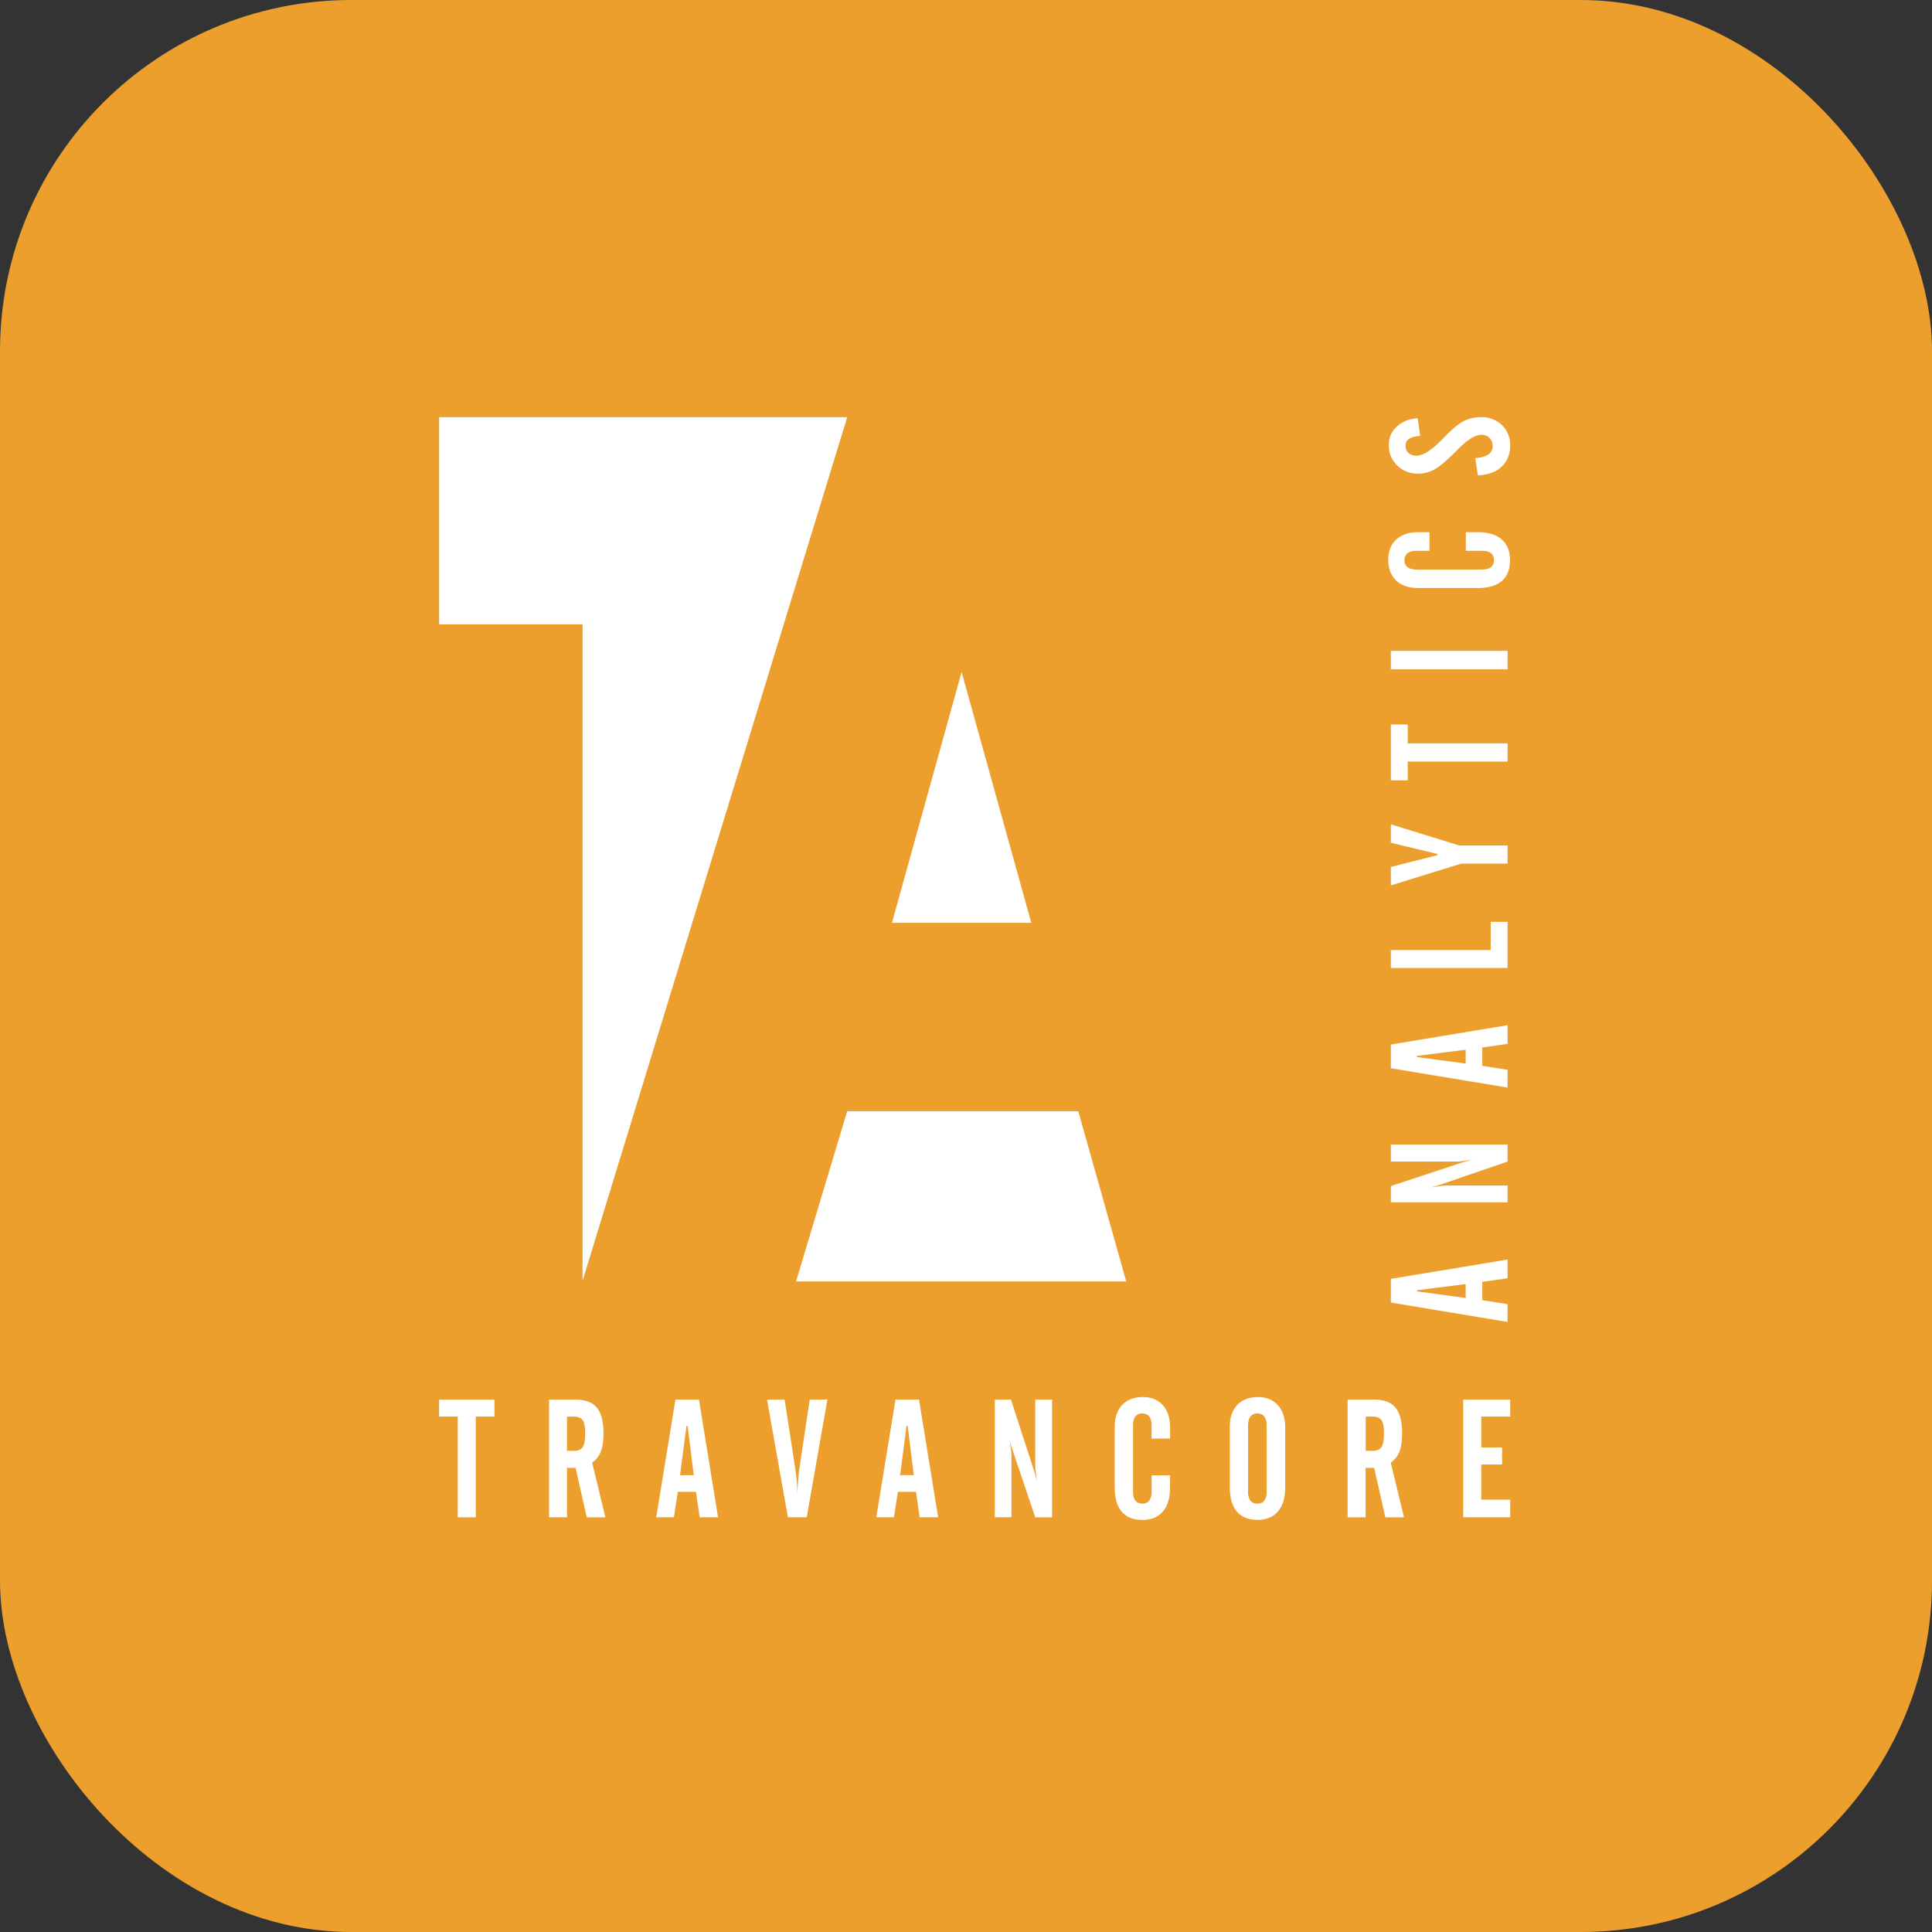 <svg width="44" height="44" viewBox="0 0 44 44" fill="none" xmlns="http://www.w3.org/2000/svg">
    <rect x="0" y="0" width="44" height="44" fill="#333333" stroke="none"/>
    <rect width="44" height="44" rx="8" fill="#ED9F2D"/>
    <path d="M13.267 29.17V14.22H10V9.5h9.295l-6.028 19.67zM20.313 21.017h3.174L21.9 15.303l-1.587 5.714zM18.129 29.184l1.165-3.876h5.263l1.092 3.876h-7.52z" fill="#fff"/>
    <path fill-rule="evenodd" clip-rule="evenodd" d="M25.387 33.868v-1.374c0-.212.057-.377.17-.497.115-.12.272-.18.474-.18.189 0 .34.062.45.185.112.123.167.29.167.503v.258h-.421v-.295c0-.092-.018-.162-.053-.208-.036-.046-.089-.07-.159-.07s-.122.024-.158.07c-.035.046-.053.116-.053.208v1.496c0 .093.018.163.053.21.036.047.089.07.158.07.07 0 .123-.023.159-.07a.345.345 0 0 0 .053-.21V33.6h.42v.28c0 .235-.054.416-.163.543-.11.128-.267.192-.469.192-.207 0-.364-.064-.47-.19-.106-.126-.158-.311-.158-.556zM10 32.262v-.387h1.261v.387h-.426v2.294h-.41v-2.294H10zm2.913 0v.78h.162c.094 0 .16-.03.197-.087.037-.057.055-.164.055-.32 0-.141-.02-.238-.058-.292-.039-.054-.108-.08-.209-.08h-.147zm0 2.294v-1.127h.196l.254 1.127h.424l-.301-1.246a.543.543 0 0 0 .198-.252c.04-.104.06-.24.06-.408 0-.272-.05-.47-.15-.591-.1-.123-.263-.184-.489-.184h-.601v2.68h.41zm2.032 0 .438-2.681h.535l.435 2.68h-.42l-.083-.58h-.414l-.088.58h-.403zm.854-.96h-.312l.147-1.12h.026l.14 1.12zm1.67-1.721h.4l.245 1.587a3.714 3.714 0 0 1 .044.558v.048a7.089 7.089 0 0 1 .045-.606l.238-1.587h.402l-.47 2.68h-.429l-.475-2.68zm2.925 0-.437 2.68h.402l.089-.58h.414l.082.58h.421l-.435-2.68h-.536zm.105 1.72h.312l-.14-1.12h-.025l-.147 1.12zm2.157-1.72v2.68h.38v-1.4c0-.03-.003-.074-.012-.137l-.033-.235a2.679 2.679 0 0 0 .086.291l.5 1.482h.384v-2.681h-.384v1.526c0 .03.005.08.013.145.009.066.02.138.033.216a4.591 4.591 0 0 0-.079-.285l-.52-1.602h-.368zm6.19.593v1.497a.344.344 0 0 1-.053.21c-.035.046-.088.07-.158.07s-.122-.024-.158-.07a.345.345 0 0 1-.053-.21v-1.497c0-.092.018-.162.053-.208.036-.046.089-.07.158-.07.07 0 .123.024.158.07.036.046.054.116.054.208zm-.838.026c0-.212.057-.377.17-.497.115-.12.272-.18.473-.18.19 0 .34.062.452.185.11.123.166.29.166.503v1.374c0 .235-.055.416-.164.543-.11.128-.267.192-.468.192-.205 0-.361-.064-.469-.19-.107-.127-.16-.312-.16-.556v-1.374zm3.096.547v-.779h.148c.1 0 .17.027.209.08.038.054.057.152.057.293 0 .156-.018.263-.055.32-.037.058-.102.086-.197.086h-.162zm-.003.388v1.127h-.41v-2.681h.602c.225 0 .388.061.489.184.1.122.15.32.15.591 0 .168-.02.304-.06.408a.544.544 0 0 1-.199.252l.302 1.246h-.425l-.254-1.127h-.195zm2.223-1.554v2.68h1.07v-.402h-.66v-.8h.475v-.388h-.475v-.703h.66v-.387h-1.07zM33.598 10.431l.059.395c.23-.01.41-.075.54-.196a.635.635 0 0 0 .195-.488.616.616 0 0 0-.186-.46.658.658 0 0 0-.478-.182.848.848 0 0 0-.391.09c-.117.059-.267.183-.45.374l-.025.024c-.249.26-.45.39-.604.39a.26.26 0 0 1-.18-.061.206.206 0 0 1-.067-.16c0-.073.026-.127.077-.163a.527.527 0 0 1 .256-.064l-.057-.404a.762.762 0 0 0-.48.191.56.56 0 0 0-.178.428c0 .18.064.33.192.456a.655.655 0 0 0 .474.186c.13 0 .252-.031.368-.093.116-.062.282-.202.498-.419l.038-.039c.22-.222.398-.333.537-.333.077 0 .14.023.186.07.047.047.071.108.071.183a.223.223 0 0 1-.097.197.592.592 0 0 1-.298.078zm.052 2.96h-1.362c-.21 0-.373-.057-.493-.171-.118-.116-.178-.275-.178-.478 0-.19.061-.343.183-.455.122-.112.289-.167.5-.167h.255v.424h-.293c-.091 0-.16.018-.206.054-.046.036-.07.09-.07.16s.024.123.07.159c.046.036.115.054.206.054h1.483c.093 0 .162-.018.209-.054.046-.036.07-.09.07-.16s-.024-.123-.07-.159c-.047-.036-.116-.054-.209-.054h-.362v-.424h.278c.233 0 .413.055.539.165.126.111.19.269.19.473 0 .208-.063.367-.188.474-.125.107-.31.16-.552.16zm.684 1.853h-2.658v-.421h2.658v.42zm-2.274 2.528h-.384V16.5h.384v.43h2.273v.414H32.06v.428zm-.384 1.972v.42l1.604-.496h1.053v-.413h-1.102l-1.555-.482v.42l1.062.256v.026l-1.062.27zm2.658 2.301h-2.658v-.409h2.274v-.642h.383v1.051zm0 2.724-2.658-.441v-.54l2.658-.44v.425l-.576.083v.418l.575.09v.405zm-2.658 2.614h2.658v-.384h-1.39c-.028 0-.073.004-.135.012-.062.008-.14.02-.233.034a2.577 2.577 0 0 0 .289-.087l1.468-.504v-.388h-2.657v.388h1.512a1.2 1.2 0 0 0 .145-.014c.065-.008.137-.02.214-.033a5.031 5.031 0 0 0-.283.08l-1.588.525v.37zm2.658 2.723-2.658-.441v-.54l2.658-.44v.426l-.576.082v.418l.575.09v.405zm-.955-.547v-.315l-1.11.14v.026l1.11.15zm0-5.652v.315l-1.11-.149v-.026l1.11-.14z" fill="#fff"/>
</svg>
